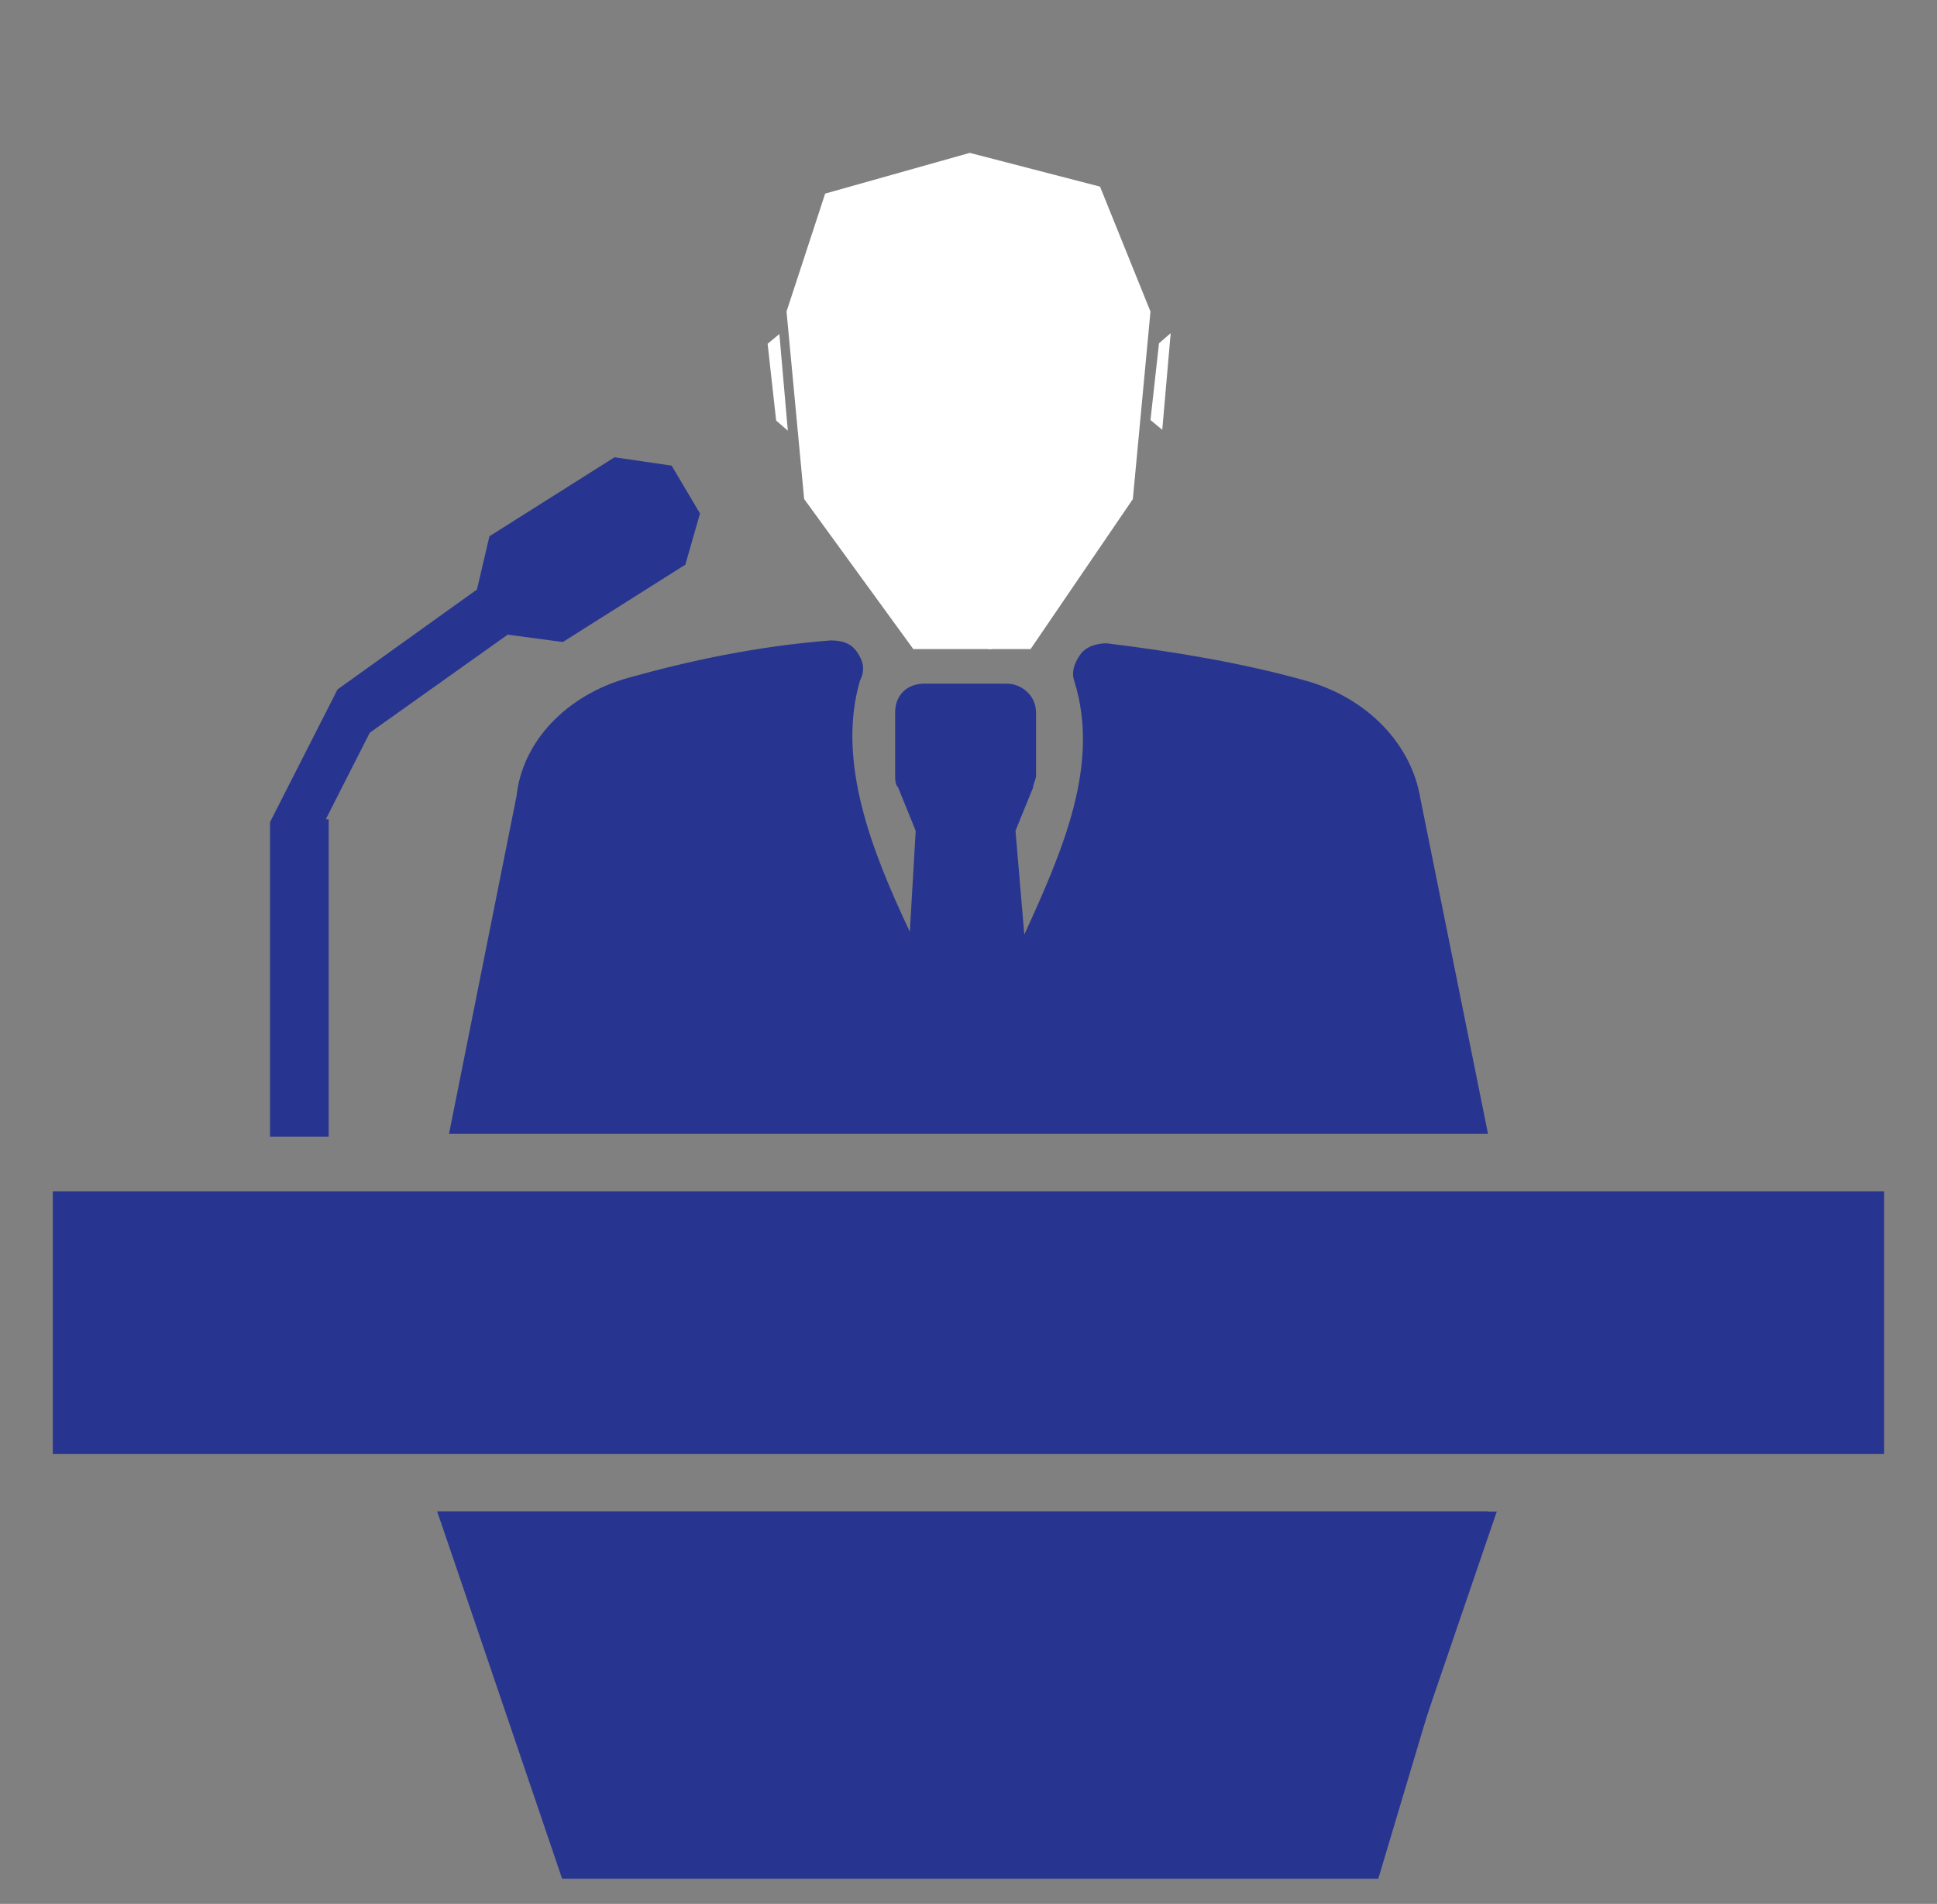 <svg width="58" height="57" viewBox="0 0 58 57" fill="none" xmlns="http://www.w3.org/2000/svg"><rect x="0" y="0" width="58" height="57" fill="#808080" stroke="none"/><path d="M16.697 55.532c.088.345.44.604.79.604h23.025c.35 0 .703-.26.79-.604l3.516-10.278H13.094l3.604 10.278h-.002z" fill="#283590"/><path d="M27.694 14.941c.17.247.428.663.708 1.28.799 1.768.832 3.136 1.218 3.211.214.043.332-.356 1.389-3.106.235-.612.425-1.103.535-1.385.13-.229.441-.788.55-1.813.138-1.296.035-2.937-.342-3.8-.083-.304-.738-2.628-1.94-2.85-1.435-.265-2.284 2.71-2.322 2.85-.035.103-.608 1.827-.343 3.8.135 1.005.42 1.584.55 1.813h-.003z" fill="#fff"/><path d="M25.66 19.518c-.175-.26-.44-.345-.79-.345-2.197.173-4.219.604-6.064 1.122-1.846.518-3.164 1.9-3.34 3.541l-2.02 10.105h31.109l-2.021-10.019c-.264-1.64-1.582-3.022-3.427-3.541-1.845-.519-3.866-.864-5.976-1.122-.264 0-.615.087-.79.345-.176.258-.264.517-.176.777.79 2.505-.351 5.095-1.494 7.6l-.264-3.11.527-1.295c0-.087.088-.26.088-.345v-1.9c0-.518-.44-.864-.879-.864h-2.46c-.527 0-.88.345-.88.864v1.9c0 .087 0 .26.089.345l.527 1.296-.176 3.022c-1.142-2.418-2.196-5.095-1.494-7.513.175-.345.088-.605-.088-.864v.001zm30.757 16.15H1.581v7.859h54.836v-7.859zM14.281 17.649l-4.175 2.992-2.021 3.973v9.414h1.757v-9.5h-.087l1.318-2.592L15.203 19m.001 0l-.923-1.351.374-1.594 3.746-2.365 1.71.25.85 1.433-.44 1.532-3.667 2.316-1.65-.22zM41.27 56.247H16.832l-3.738-10.992h31.46L41.27 56.247z" fill="#283590"/><path d="M24.08 14.941l3.267 4.491h3.512l3.062-4.49.528-5.615-1.511-3.74-3.9-1.01-4.33 1.219-1.157 3.531.528 5.614zM23.337 10l-.352.292.255 2.298.35.304L23.337 10zm11.465 2.868l-.353-.293.255-2.297.35-.304-.252 2.894z" fill="#fff"/></svg>